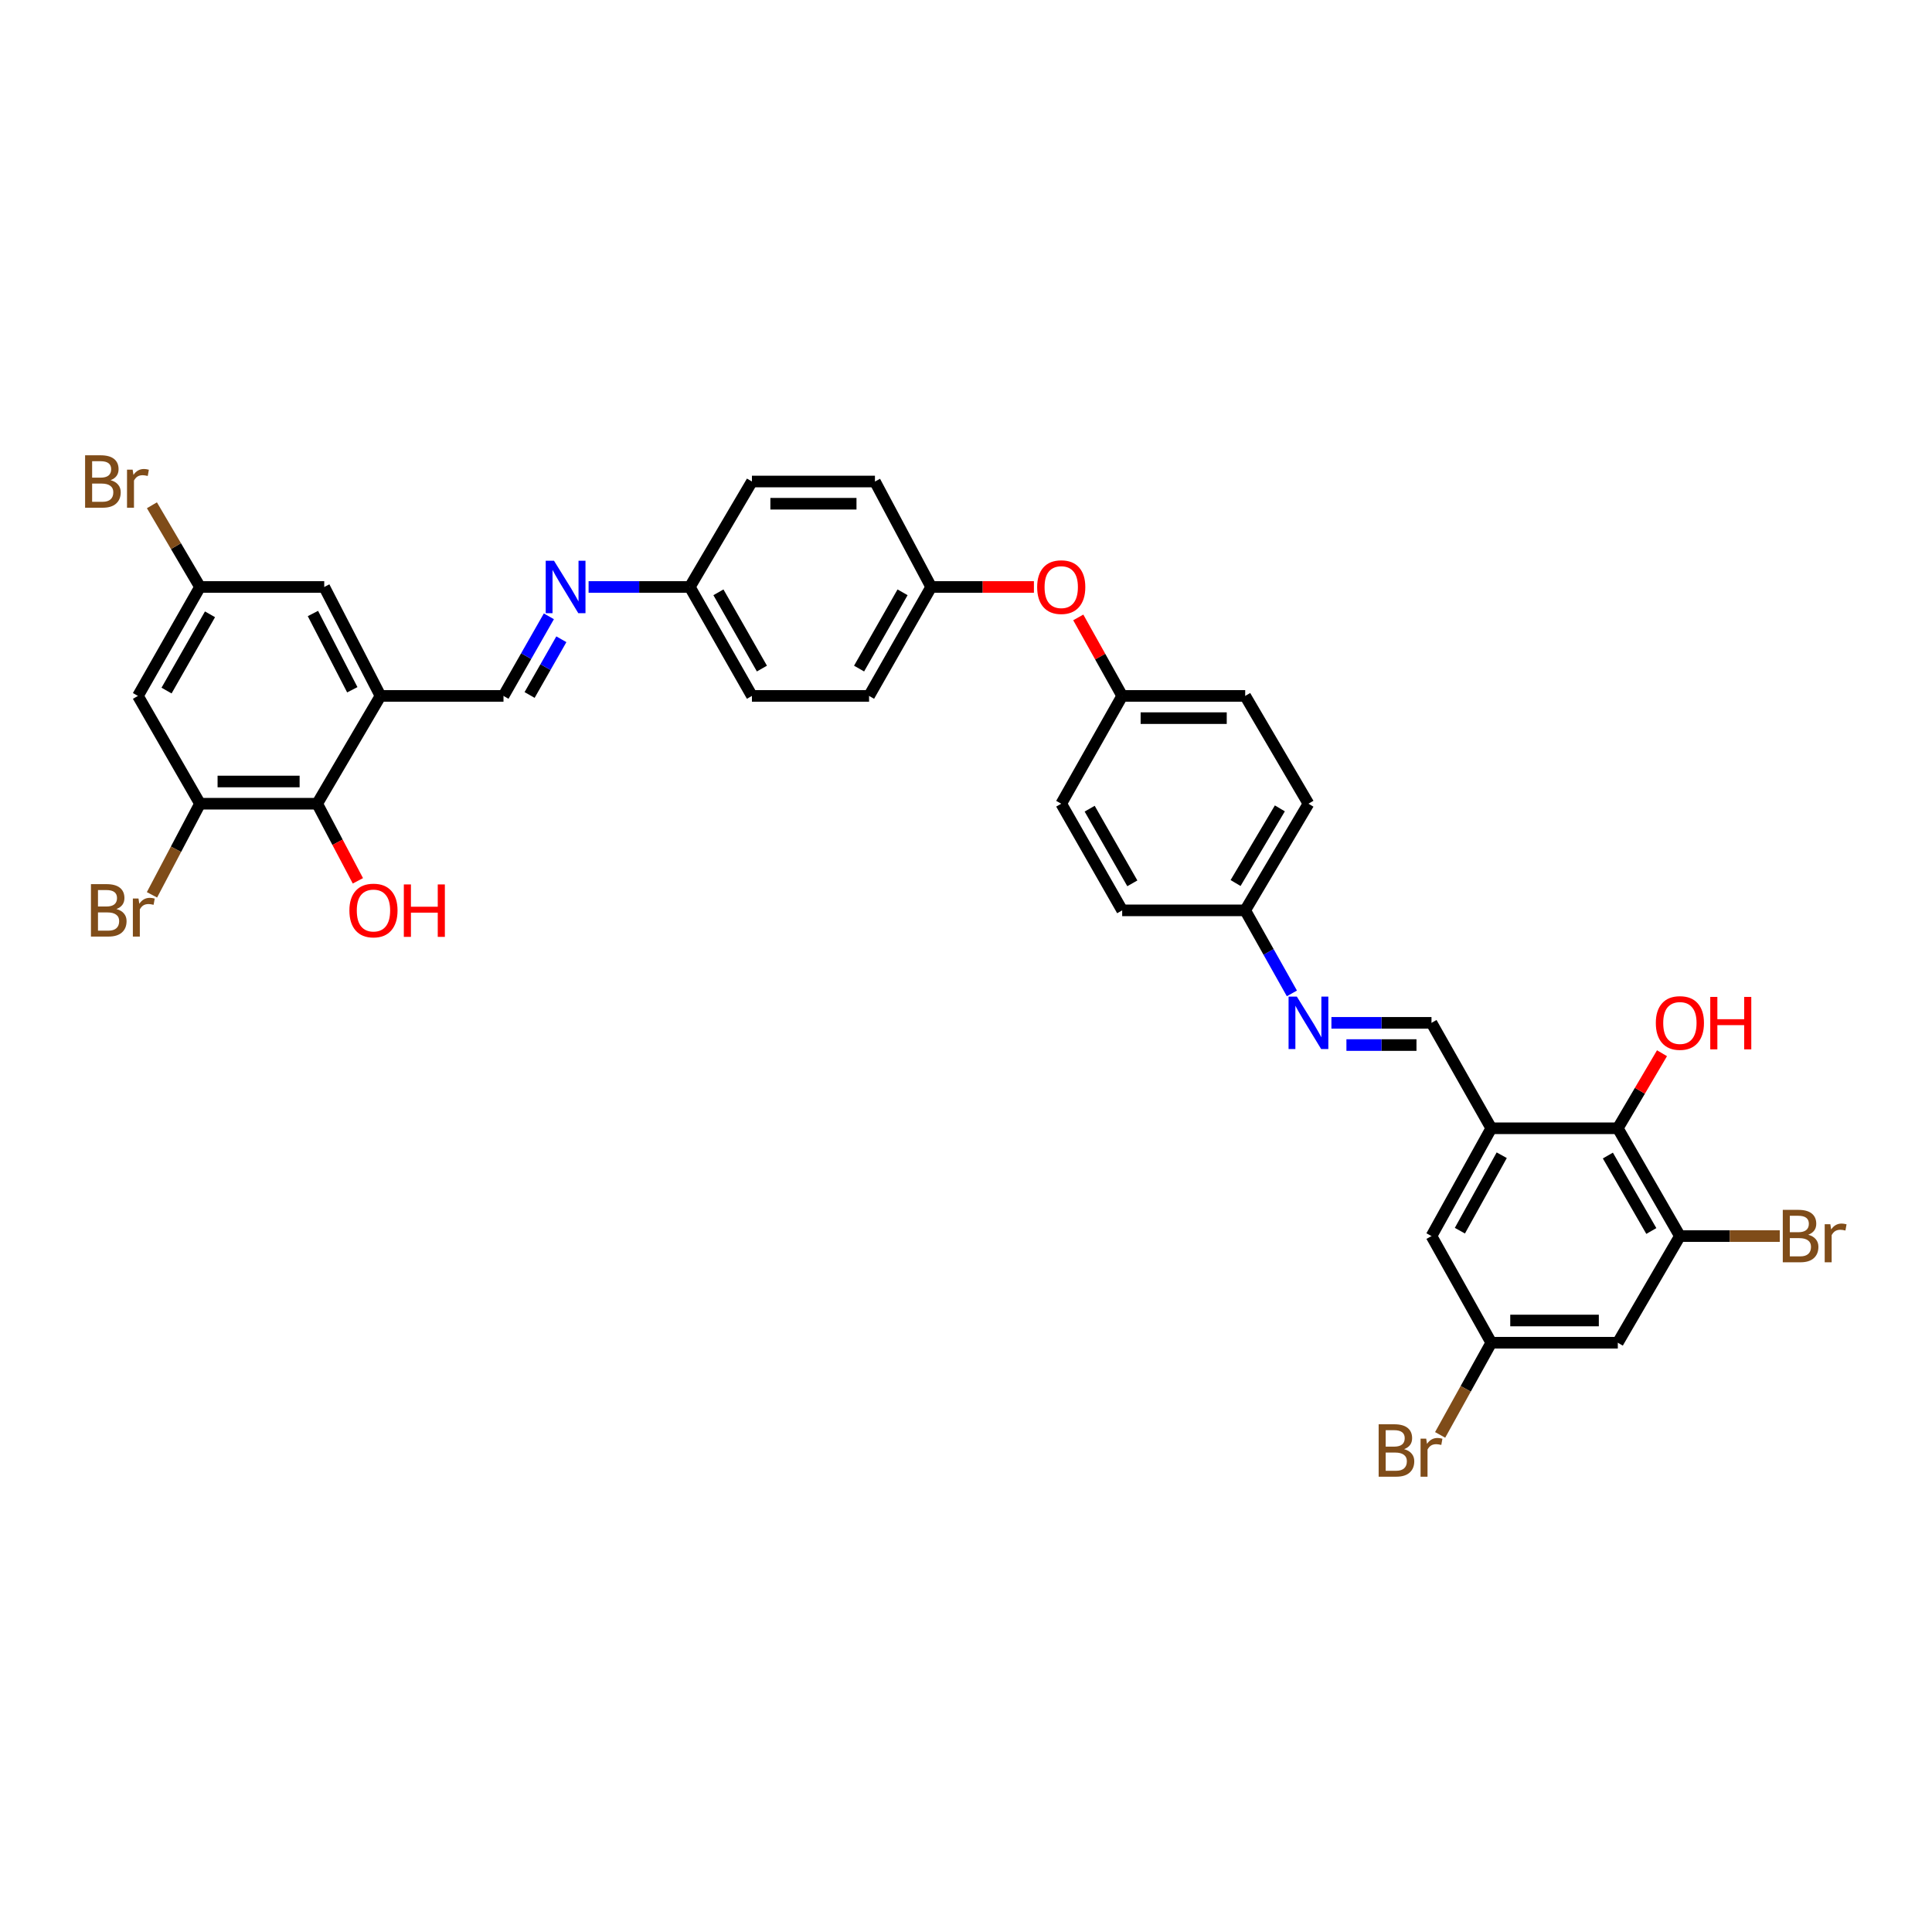 <?xml version='1.0' encoding='iso-8859-1'?>
<svg version='1.1' baseProfile='full'
              xmlns='http://www.w3.org/2000/svg'
                      xmlns:rdkit='http://www.rdkit.org/xml'
                      xmlns:xlink='http://www.w3.org/1999/xlink'
                  xml:space='preserve'
width='1000px' height='1000px' viewBox='0 0 1000 1000'>
<!-- END OF HEADER -->
<rect style='opacity:1.0;fill:#FFFFFF;stroke:none' width='1000' height='1000' x='0' y='0'> </rect>
<path class='bond-3' d='M 196.935,360.208 L 164.18,416.001' style='fill:none;fill-rule:evenodd;stroke:#000000;stroke-width:6px;stroke-linecap:butt;stroke-linejoin:miter;stroke-opacity:1' />
<path class='bond-6' d='M 196.935,360.208 L 260.605,360.208' style='fill:none;fill-rule:evenodd;stroke:#000000;stroke-width:6px;stroke-linecap:butt;stroke-linejoin:miter;stroke-opacity:1' />
<path class='bond-11' d='M 196.935,360.208 L 167.822,303.815' style='fill:none;fill-rule:evenodd;stroke:#000000;stroke-width:6px;stroke-linecap:butt;stroke-linejoin:miter;stroke-opacity:1' />
<path class='bond-11' d='M 182.35,357.024 L 161.97,317.549' style='fill:none;fill-rule:evenodd;stroke:#000000;stroke-width:6px;stroke-linecap:butt;stroke-linejoin:miter;stroke-opacity:1' />
<path class='bond-0' d='M 771.877,583.999 L 740.936,529.42' style='fill:none;fill-rule:evenodd;stroke:#000000;stroke-width:6px;stroke-linecap:butt;stroke-linejoin:miter;stroke-opacity:1' />
<path class='bond-4' d='M 771.877,583.999 L 837.374,583.999' style='fill:none;fill-rule:evenodd;stroke:#000000;stroke-width:6px;stroke-linecap:butt;stroke-linejoin:miter;stroke-opacity:1' />
<path class='bond-12' d='M 771.877,583.999 L 740.936,639.792' style='fill:none;fill-rule:evenodd;stroke:#000000;stroke-width:6px;stroke-linecap:butt;stroke-linejoin:miter;stroke-opacity:1' />
<path class='bond-12' d='M 777.293,597.945 L 755.634,637' style='fill:none;fill-rule:evenodd;stroke:#000000;stroke-width:6px;stroke-linecap:butt;stroke-linejoin:miter;stroke-opacity:1' />
<path class='bond-1' d='M 103.519,416.001 L 164.18,416.001' style='fill:none;fill-rule:evenodd;stroke:#000000;stroke-width:6px;stroke-linecap:butt;stroke-linejoin:miter;stroke-opacity:1' />
<path class='bond-1' d='M 112.618,404.501 L 155.081,404.501' style='fill:none;fill-rule:evenodd;stroke:#000000;stroke-width:6px;stroke-linecap:butt;stroke-linejoin:miter;stroke-opacity:1' />
<path class='bond-18' d='M 103.519,416.001 L 91.09,439.581' style='fill:none;fill-rule:evenodd;stroke:#000000;stroke-width:6px;stroke-linecap:butt;stroke-linejoin:miter;stroke-opacity:1' />
<path class='bond-18' d='M 91.09,439.581 L 78.661,463.161' style='fill:none;fill-rule:evenodd;stroke:#7F4C19;stroke-width:6px;stroke-linecap:butt;stroke-linejoin:miter;stroke-opacity:1' />
<path class='bond-34' d='M 103.519,416.001 L 71.396,360.208' style='fill:none;fill-rule:evenodd;stroke:#000000;stroke-width:6px;stroke-linecap:butt;stroke-linejoin:miter;stroke-opacity:1' />
<path class='bond-2' d='M 869.51,639.792 L 837.374,583.999' style='fill:none;fill-rule:evenodd;stroke:#000000;stroke-width:6px;stroke-linecap:butt;stroke-linejoin:miter;stroke-opacity:1' />
<path class='bond-2' d='M 854.724,637.163 L 832.23,598.108' style='fill:none;fill-rule:evenodd;stroke:#000000;stroke-width:6px;stroke-linecap:butt;stroke-linejoin:miter;stroke-opacity:1' />
<path class='bond-19' d='M 869.51,639.792 L 895.357,639.792' style='fill:none;fill-rule:evenodd;stroke:#000000;stroke-width:6px;stroke-linecap:butt;stroke-linejoin:miter;stroke-opacity:1' />
<path class='bond-19' d='M 895.357,639.792 L 921.204,639.792' style='fill:none;fill-rule:evenodd;stroke:#7F4C19;stroke-width:6px;stroke-linecap:butt;stroke-linejoin:miter;stroke-opacity:1' />
<path class='bond-37' d='M 869.51,639.792 L 837.374,694.991' style='fill:none;fill-rule:evenodd;stroke:#000000;stroke-width:6px;stroke-linecap:butt;stroke-linejoin:miter;stroke-opacity:1' />
<path class='bond-22' d='M 164.18,416.001 L 174.711,435.959' style='fill:none;fill-rule:evenodd;stroke:#000000;stroke-width:6px;stroke-linecap:butt;stroke-linejoin:miter;stroke-opacity:1' />
<path class='bond-22' d='M 174.711,435.959 L 185.242,455.916' style='fill:none;fill-rule:evenodd;stroke:#FF0000;stroke-width:6px;stroke-linecap:butt;stroke-linejoin:miter;stroke-opacity:1' />
<path class='bond-23' d='M 837.374,583.999 L 848.812,564.574' style='fill:none;fill-rule:evenodd;stroke:#000000;stroke-width:6px;stroke-linecap:butt;stroke-linejoin:miter;stroke-opacity:1' />
<path class='bond-23' d='M 848.812,564.574 L 860.249,545.148' style='fill:none;fill-rule:evenodd;stroke:#FF0000;stroke-width:6px;stroke-linecap:butt;stroke-linejoin:miter;stroke-opacity:1' />
<path class='bond-5' d='M 740.936,529.42 L 715.037,529.42' style='fill:none;fill-rule:evenodd;stroke:#000000;stroke-width:6px;stroke-linecap:butt;stroke-linejoin:miter;stroke-opacity:1' />
<path class='bond-5' d='M 715.037,529.42 L 689.138,529.42' style='fill:none;fill-rule:evenodd;stroke:#0000FF;stroke-width:6px;stroke-linecap:butt;stroke-linejoin:miter;stroke-opacity:1' />
<path class='bond-5' d='M 733.166,540.92 L 715.037,540.92' style='fill:none;fill-rule:evenodd;stroke:#000000;stroke-width:6px;stroke-linecap:butt;stroke-linejoin:miter;stroke-opacity:1' />
<path class='bond-5' d='M 715.037,540.92 L 696.907,540.92' style='fill:none;fill-rule:evenodd;stroke:#0000FF;stroke-width:6px;stroke-linecap:butt;stroke-linejoin:miter;stroke-opacity:1' />
<path class='bond-8' d='M 260.605,360.208 L 272.349,339.608' style='fill:none;fill-rule:evenodd;stroke:#000000;stroke-width:6px;stroke-linecap:butt;stroke-linejoin:miter;stroke-opacity:1' />
<path class='bond-8' d='M 272.349,339.608 L 284.093,319.007' style='fill:none;fill-rule:evenodd;stroke:#0000FF;stroke-width:6px;stroke-linecap:butt;stroke-linejoin:miter;stroke-opacity:1' />
<path class='bond-8' d='M 274.119,359.723 L 282.339,345.303' style='fill:none;fill-rule:evenodd;stroke:#000000;stroke-width:6px;stroke-linecap:butt;stroke-linejoin:miter;stroke-opacity:1' />
<path class='bond-8' d='M 282.339,345.303 L 290.56,330.882' style='fill:none;fill-rule:evenodd;stroke:#0000FF;stroke-width:6px;stroke-linecap:butt;stroke-linejoin:miter;stroke-opacity:1' />
<path class='bond-7' d='M 668.683,514.181 L 656.597,492.69' style='fill:none;fill-rule:evenodd;stroke:#0000FF;stroke-width:6px;stroke-linecap:butt;stroke-linejoin:miter;stroke-opacity:1' />
<path class='bond-7' d='M 656.597,492.69 L 644.511,471.2' style='fill:none;fill-rule:evenodd;stroke:#000000;stroke-width:6px;stroke-linecap:butt;stroke-linejoin:miter;stroke-opacity:1' />
<path class='bond-17' d='M 304.653,303.815 L 330.848,303.815' style='fill:none;fill-rule:evenodd;stroke:#0000FF;stroke-width:6px;stroke-linecap:butt;stroke-linejoin:miter;stroke-opacity:1' />
<path class='bond-17' d='M 330.848,303.815 L 357.043,303.815' style='fill:none;fill-rule:evenodd;stroke:#000000;stroke-width:6px;stroke-linecap:butt;stroke-linejoin:miter;stroke-opacity:1' />
<path class='bond-9' d='M 837.374,694.991 L 771.877,694.991' style='fill:none;fill-rule:evenodd;stroke:#000000;stroke-width:6px;stroke-linecap:butt;stroke-linejoin:miter;stroke-opacity:1' />
<path class='bond-9' d='M 827.55,683.491 L 781.701,683.491' style='fill:none;fill-rule:evenodd;stroke:#000000;stroke-width:6px;stroke-linecap:butt;stroke-linejoin:miter;stroke-opacity:1' />
<path class='bond-10' d='M 71.396,360.208 L 103.519,303.815' style='fill:none;fill-rule:evenodd;stroke:#000000;stroke-width:6px;stroke-linecap:butt;stroke-linejoin:miter;stroke-opacity:1' />
<path class='bond-10' d='M 86.207,357.441 L 108.693,317.965' style='fill:none;fill-rule:evenodd;stroke:#000000;stroke-width:6px;stroke-linecap:butt;stroke-linejoin:miter;stroke-opacity:1' />
<path class='bond-13' d='M 167.822,303.815 L 103.519,303.815' style='fill:none;fill-rule:evenodd;stroke:#000000;stroke-width:6px;stroke-linecap:butt;stroke-linejoin:miter;stroke-opacity:1' />
<path class='bond-14' d='M 740.936,639.792 L 771.877,694.991' style='fill:none;fill-rule:evenodd;stroke:#000000;stroke-width:6px;stroke-linecap:butt;stroke-linejoin:miter;stroke-opacity:1' />
<path class='bond-24' d='M 103.519,303.815 L 91.076,282.671' style='fill:none;fill-rule:evenodd;stroke:#000000;stroke-width:6px;stroke-linecap:butt;stroke-linejoin:miter;stroke-opacity:1' />
<path class='bond-24' d='M 91.076,282.671 L 78.634,261.528' style='fill:none;fill-rule:evenodd;stroke:#7F4C19;stroke-width:6px;stroke-linecap:butt;stroke-linejoin:miter;stroke-opacity:1' />
<path class='bond-25' d='M 771.877,694.991 L 758.645,718.844' style='fill:none;fill-rule:evenodd;stroke:#000000;stroke-width:6px;stroke-linecap:butt;stroke-linejoin:miter;stroke-opacity:1' />
<path class='bond-25' d='M 758.645,718.844 L 745.414,742.698' style='fill:none;fill-rule:evenodd;stroke:#7F4C19;stroke-width:6px;stroke-linecap:butt;stroke-linejoin:miter;stroke-opacity:1' />
<path class='bond-15' d='M 535.152,303.815 L 508.564,303.815' style='fill:none;fill-rule:evenodd;stroke:#FF0000;stroke-width:6px;stroke-linecap:butt;stroke-linejoin:miter;stroke-opacity:1' />
<path class='bond-15' d='M 508.564,303.815 L 481.975,303.815' style='fill:none;fill-rule:evenodd;stroke:#000000;stroke-width:6px;stroke-linecap:butt;stroke-linejoin:miter;stroke-opacity:1' />
<path class='bond-20' d='M 558.11,319.575 L 569.475,339.891' style='fill:none;fill-rule:evenodd;stroke:#FF0000;stroke-width:6px;stroke-linecap:butt;stroke-linejoin:miter;stroke-opacity:1' />
<path class='bond-20' d='M 569.475,339.891 L 580.841,360.208' style='fill:none;fill-rule:evenodd;stroke:#000000;stroke-width:6px;stroke-linecap:butt;stroke-linejoin:miter;stroke-opacity:1' />
<path class='bond-16' d='M 644.511,471.2 L 677.253,416.001' style='fill:none;fill-rule:evenodd;stroke:#000000;stroke-width:6px;stroke-linecap:butt;stroke-linejoin:miter;stroke-opacity:1' />
<path class='bond-16' d='M 639.532,457.053 L 662.451,418.414' style='fill:none;fill-rule:evenodd;stroke:#000000;stroke-width:6px;stroke-linecap:butt;stroke-linejoin:miter;stroke-opacity:1' />
<path class='bond-36' d='M 644.511,471.2 L 580.841,471.2' style='fill:none;fill-rule:evenodd;stroke:#000000;stroke-width:6px;stroke-linecap:butt;stroke-linejoin:miter;stroke-opacity:1' />
<path class='bond-27' d='M 357.043,303.815 L 389.198,360.208' style='fill:none;fill-rule:evenodd;stroke:#000000;stroke-width:6px;stroke-linecap:butt;stroke-linejoin:miter;stroke-opacity:1' />
<path class='bond-27' d='M 371.856,306.578 L 394.364,346.053' style='fill:none;fill-rule:evenodd;stroke:#000000;stroke-width:6px;stroke-linecap:butt;stroke-linejoin:miter;stroke-opacity:1' />
<path class='bond-29' d='M 357.043,303.815 L 389.198,249.229' style='fill:none;fill-rule:evenodd;stroke:#000000;stroke-width:6px;stroke-linecap:butt;stroke-linejoin:miter;stroke-opacity:1' />
<path class='bond-30' d='M 580.841,360.208 L 549.293,416.001' style='fill:none;fill-rule:evenodd;stroke:#000000;stroke-width:6px;stroke-linecap:butt;stroke-linejoin:miter;stroke-opacity:1' />
<path class='bond-32' d='M 580.841,360.208 L 644.511,360.208' style='fill:none;fill-rule:evenodd;stroke:#000000;stroke-width:6px;stroke-linecap:butt;stroke-linejoin:miter;stroke-opacity:1' />
<path class='bond-32' d='M 590.391,371.708 L 634.96,371.708' style='fill:none;fill-rule:evenodd;stroke:#000000;stroke-width:6px;stroke-linecap:butt;stroke-linejoin:miter;stroke-opacity:1' />
<path class='bond-21' d='M 481.975,303.815 L 452.868,249.229' style='fill:none;fill-rule:evenodd;stroke:#000000;stroke-width:6px;stroke-linecap:butt;stroke-linejoin:miter;stroke-opacity:1' />
<path class='bond-35' d='M 481.975,303.815 L 449.827,360.208' style='fill:none;fill-rule:evenodd;stroke:#000000;stroke-width:6px;stroke-linecap:butt;stroke-linejoin:miter;stroke-opacity:1' />
<path class='bond-35' d='M 467.162,306.578 L 444.659,346.054' style='fill:none;fill-rule:evenodd;stroke:#000000;stroke-width:6px;stroke-linecap:butt;stroke-linejoin:miter;stroke-opacity:1' />
<path class='bond-26' d='M 677.253,416.001 L 644.511,360.208' style='fill:none;fill-rule:evenodd;stroke:#000000;stroke-width:6px;stroke-linecap:butt;stroke-linejoin:miter;stroke-opacity:1' />
<path class='bond-31' d='M 389.198,360.208 L 449.827,360.208' style='fill:none;fill-rule:evenodd;stroke:#000000;stroke-width:6px;stroke-linecap:butt;stroke-linejoin:miter;stroke-opacity:1' />
<path class='bond-28' d='M 580.841,471.2 L 549.293,416.001' style='fill:none;fill-rule:evenodd;stroke:#000000;stroke-width:6px;stroke-linecap:butt;stroke-linejoin:miter;stroke-opacity:1' />
<path class='bond-28' d='M 586.093,457.214 L 564.009,418.574' style='fill:none;fill-rule:evenodd;stroke:#000000;stroke-width:6px;stroke-linecap:butt;stroke-linejoin:miter;stroke-opacity:1' />
<path class='bond-33' d='M 389.198,249.229 L 452.868,249.229' style='fill:none;fill-rule:evenodd;stroke:#000000;stroke-width:6px;stroke-linecap:butt;stroke-linejoin:miter;stroke-opacity:1' />
<path class='bond-33' d='M 398.748,260.729 L 443.317,260.729' style='fill:none;fill-rule:evenodd;stroke:#000000;stroke-width:6px;stroke-linecap:butt;stroke-linejoin:miter;stroke-opacity:1' />
<path  class='atom-8' d='M 671.254 515.85
L 680.147 530.225
Q 681.029 531.643, 682.447 534.212
Q 683.866 536.78, 683.942 536.933
L 683.942 515.85
L 687.545 515.85
L 687.545 542.99
L 683.827 542.99
L 674.282 527.274
Q 673.171 525.434, 671.983 523.325
Q 670.833 521.217, 670.488 520.565
L 670.488 542.99
L 666.961 542.99
L 666.961 515.85
L 671.254 515.85
' fill='#0000FF'/>
<path  class='atom-9' d='M 286.754 290.245
L 295.647 304.62
Q 296.529 306.038, 297.947 308.606
Q 299.366 311.174, 299.442 311.328
L 299.442 290.245
L 303.046 290.245
L 303.046 317.384
L 299.327 317.384
L 289.783 301.668
Q 288.671 299.828, 287.483 297.72
Q 286.333 295.611, 285.988 294.96
L 285.988 317.384
L 282.461 317.384
L 282.461 290.245
L 286.754 290.245
' fill='#0000FF'/>
<path  class='atom-16' d='M 536.835 303.891
Q 536.835 297.375, 540.055 293.733
Q 543.275 290.092, 549.293 290.092
Q 555.311 290.092, 558.531 293.733
Q 561.751 297.375, 561.751 303.891
Q 561.751 310.484, 558.493 314.241
Q 555.235 317.959, 549.293 317.959
Q 543.313 317.959, 540.055 314.241
Q 536.835 310.523, 536.835 303.891
M 549.293 314.893
Q 553.433 314.893, 555.656 312.133
Q 557.918 309.334, 557.918 303.891
Q 557.918 298.563, 555.656 295.88
Q 553.433 293.158, 549.293 293.158
Q 545.153 293.158, 542.892 295.841
Q 540.668 298.525, 540.668 303.891
Q 540.668 309.373, 542.892 312.133
Q 545.153 314.893, 549.293 314.893
' fill='#FF0000'/>
<path  class='atom-19' d='M 60.261 470.51
Q 62.867 471.238, 64.171 472.848
Q 65.512 474.419, 65.512 476.758
Q 65.512 480.514, 63.097 482.661
Q 60.721 484.769, 56.197 484.769
L 47.074 484.769
L 47.074 457.63
L 55.086 457.63
Q 59.724 457.63, 62.062 459.508
Q 64.401 461.386, 64.401 464.836
Q 64.401 468.938, 60.261 470.51
M 50.716 460.696
L 50.716 469.206
L 55.086 469.206
Q 57.769 469.206, 59.149 468.133
Q 60.567 467.021, 60.567 464.836
Q 60.567 460.696, 55.086 460.696
L 50.716 460.696
M 56.197 481.703
Q 58.842 481.703, 60.261 480.438
Q 61.679 479.173, 61.679 476.758
Q 61.679 474.534, 60.107 473.423
Q 58.574 472.273, 55.623 472.273
L 50.716 472.273
L 50.716 481.703
L 56.197 481.703
' fill='#7F4C19'/>
<path  class='atom-19' d='M 71.684 465.066
L 72.105 467.788
Q 74.175 464.721, 77.549 464.721
Q 78.622 464.721, 80.079 465.105
L 79.504 468.325
Q 77.855 467.941, 76.935 467.941
Q 75.325 467.941, 74.252 468.593
Q 73.217 469.206, 72.374 470.701
L 72.374 484.769
L 68.77 484.769
L 68.77 465.066
L 71.684 465.066
' fill='#7F4C19'/>
<path  class='atom-20' d='M 935.952 639.102
Q 938.559 639.83, 939.862 641.44
Q 941.204 643.012, 941.204 645.35
Q 941.204 649.107, 938.789 651.253
Q 936.412 653.362, 931.889 653.362
L 922.766 653.362
L 922.766 626.222
L 930.778 626.222
Q 935.416 626.222, 937.754 628.101
Q 940.092 629.979, 940.092 633.429
Q 940.092 637.53, 935.952 639.102
M 926.408 629.289
L 926.408 637.799
L 930.778 637.799
Q 933.461 637.799, 934.841 636.725
Q 936.259 635.614, 936.259 633.429
Q 936.259 629.289, 930.778 629.289
L 926.408 629.289
M 931.889 650.295
Q 934.534 650.295, 935.952 649.03
Q 937.371 647.765, 937.371 645.35
Q 937.371 643.127, 935.799 642.015
Q 934.266 640.865, 931.314 640.865
L 926.408 640.865
L 926.408 650.295
L 931.889 650.295
' fill='#7F4C19'/>
<path  class='atom-20' d='M 947.376 633.659
L 947.797 636.38
Q 949.867 633.314, 953.24 633.314
Q 954.314 633.314, 955.77 633.697
L 955.195 636.917
Q 953.547 636.534, 952.627 636.534
Q 951.017 636.534, 949.944 637.185
Q 948.909 637.799, 948.066 639.294
L 948.066 653.362
L 944.462 653.362
L 944.462 633.659
L 947.376 633.659
' fill='#7F4C19'/>
<path  class='atom-23' d='M 180.848 471.276
Q 180.848 464.76, 184.068 461.118
Q 187.288 457.477, 193.306 457.477
Q 199.324 457.477, 202.544 461.118
Q 205.764 464.76, 205.764 471.276
Q 205.764 477.869, 202.506 481.626
Q 199.248 485.344, 193.306 485.344
Q 187.326 485.344, 184.068 481.626
Q 180.848 477.908, 180.848 471.276
M 193.306 482.278
Q 197.446 482.278, 199.669 479.518
Q 201.931 476.719, 201.931 471.276
Q 201.931 465.948, 199.669 463.265
Q 197.446 460.543, 193.306 460.543
Q 189.166 460.543, 186.905 463.226
Q 184.681 465.91, 184.681 471.276
Q 184.681 476.758, 186.905 479.518
Q 189.166 482.278, 193.306 482.278
' fill='#FF0000'/>
<path  class='atom-23' d='M 209.022 457.783
L 212.702 457.783
L 212.702 469.321
L 226.579 469.321
L 226.579 457.783
L 230.259 457.783
L 230.259 484.923
L 226.579 484.923
L 226.579 472.388
L 212.702 472.388
L 212.702 484.923
L 209.022 484.923
L 209.022 457.783
' fill='#FF0000'/>
<path  class='atom-24' d='M 857.052 529.497
Q 857.052 522.98, 860.271 519.339
Q 863.491 515.697, 869.51 515.697
Q 875.528 515.697, 878.748 519.339
Q 881.968 522.98, 881.968 529.497
Q 881.968 536.09, 878.709 539.847
Q 875.451 543.565, 869.51 543.565
Q 863.53 543.565, 860.271 539.847
Q 857.052 536.128, 857.052 529.497
M 869.51 540.498
Q 873.649 540.498, 875.873 537.738
Q 878.134 534.94, 878.134 529.497
Q 878.134 524.169, 875.873 521.485
Q 873.649 518.764, 869.51 518.764
Q 865.37 518.764, 863.108 521.447
Q 860.885 524.13, 860.885 529.497
Q 860.885 534.978, 863.108 537.738
Q 865.37 540.498, 869.51 540.498
' fill='#FF0000'/>
<path  class='atom-24' d='M 885.226 516.004
L 888.906 516.004
L 888.906 527.542
L 902.782 527.542
L 902.782 516.004
L 906.462 516.004
L 906.462 543.143
L 902.782 543.143
L 902.782 530.608
L 888.906 530.608
L 888.906 543.143
L 885.226 543.143
L 885.226 516.004
' fill='#FF0000'/>
<path  class='atom-25' d='M 57.232 248.539
Q 59.839 249.268, 61.142 250.877
Q 62.484 252.449, 62.484 254.787
Q 62.484 258.544, 60.069 260.691
Q 57.692 262.799, 53.169 262.799
L 44.046 262.799
L 44.046 235.66
L 52.058 235.66
Q 56.696 235.66, 59.034 237.538
Q 61.372 239.416, 61.372 242.866
Q 61.372 246.968, 57.232 248.539
M 47.688 238.726
L 47.688 247.236
L 52.058 247.236
Q 54.741 247.236, 56.121 246.163
Q 57.539 245.051, 57.539 242.866
Q 57.539 238.726, 52.058 238.726
L 47.688 238.726
M 53.169 259.732
Q 55.814 259.732, 57.232 258.467
Q 58.651 257.202, 58.651 254.787
Q 58.651 252.564, 57.079 251.452
Q 55.546 250.302, 52.594 250.302
L 47.688 250.302
L 47.688 259.732
L 53.169 259.732
' fill='#7F4C19'/>
<path  class='atom-25' d='M 68.656 243.096
L 69.077 245.818
Q 71.147 242.751, 74.52 242.751
Q 75.594 242.751, 77.05 243.134
L 76.475 246.354
Q 74.827 245.971, 73.907 245.971
Q 72.297 245.971, 71.224 246.623
Q 70.189 247.236, 69.346 248.731
L 69.346 262.799
L 65.742 262.799
L 65.742 243.096
L 68.656 243.096
' fill='#7F4C19'/>
<path  class='atom-26' d='M 726.772 750.081
Q 729.379 750.809, 730.682 752.419
Q 732.024 753.991, 732.024 756.329
Q 732.024 760.086, 729.609 762.232
Q 727.232 764.34, 722.709 764.34
L 713.586 764.34
L 713.586 737.201
L 721.597 737.201
Q 726.236 737.201, 728.574 739.079
Q 730.912 740.958, 730.912 744.408
Q 730.912 748.509, 726.772 750.081
M 717.228 740.268
L 717.228 748.778
L 721.597 748.778
Q 724.281 748.778, 725.661 747.704
Q 727.079 746.593, 727.079 744.408
Q 727.079 740.268, 721.597 740.268
L 717.228 740.268
M 722.709 761.274
Q 725.354 761.274, 726.772 760.009
Q 728.191 758.744, 728.191 756.329
Q 728.191 754.106, 726.619 752.994
Q 725.086 751.844, 722.134 751.844
L 717.228 751.844
L 717.228 761.274
L 722.709 761.274
' fill='#7F4C19'/>
<path  class='atom-26' d='M 738.195 744.638
L 738.617 747.359
Q 740.687 744.293, 744.06 744.293
Q 745.134 744.293, 746.59 744.676
L 746.015 747.896
Q 744.367 747.513, 743.447 747.513
Q 741.837 747.513, 740.764 748.164
Q 739.729 748.778, 738.885 750.272
L 738.885 764.34
L 735.282 764.34
L 735.282 744.638
L 738.195 744.638
' fill='#7F4C19'/>
</svg>
